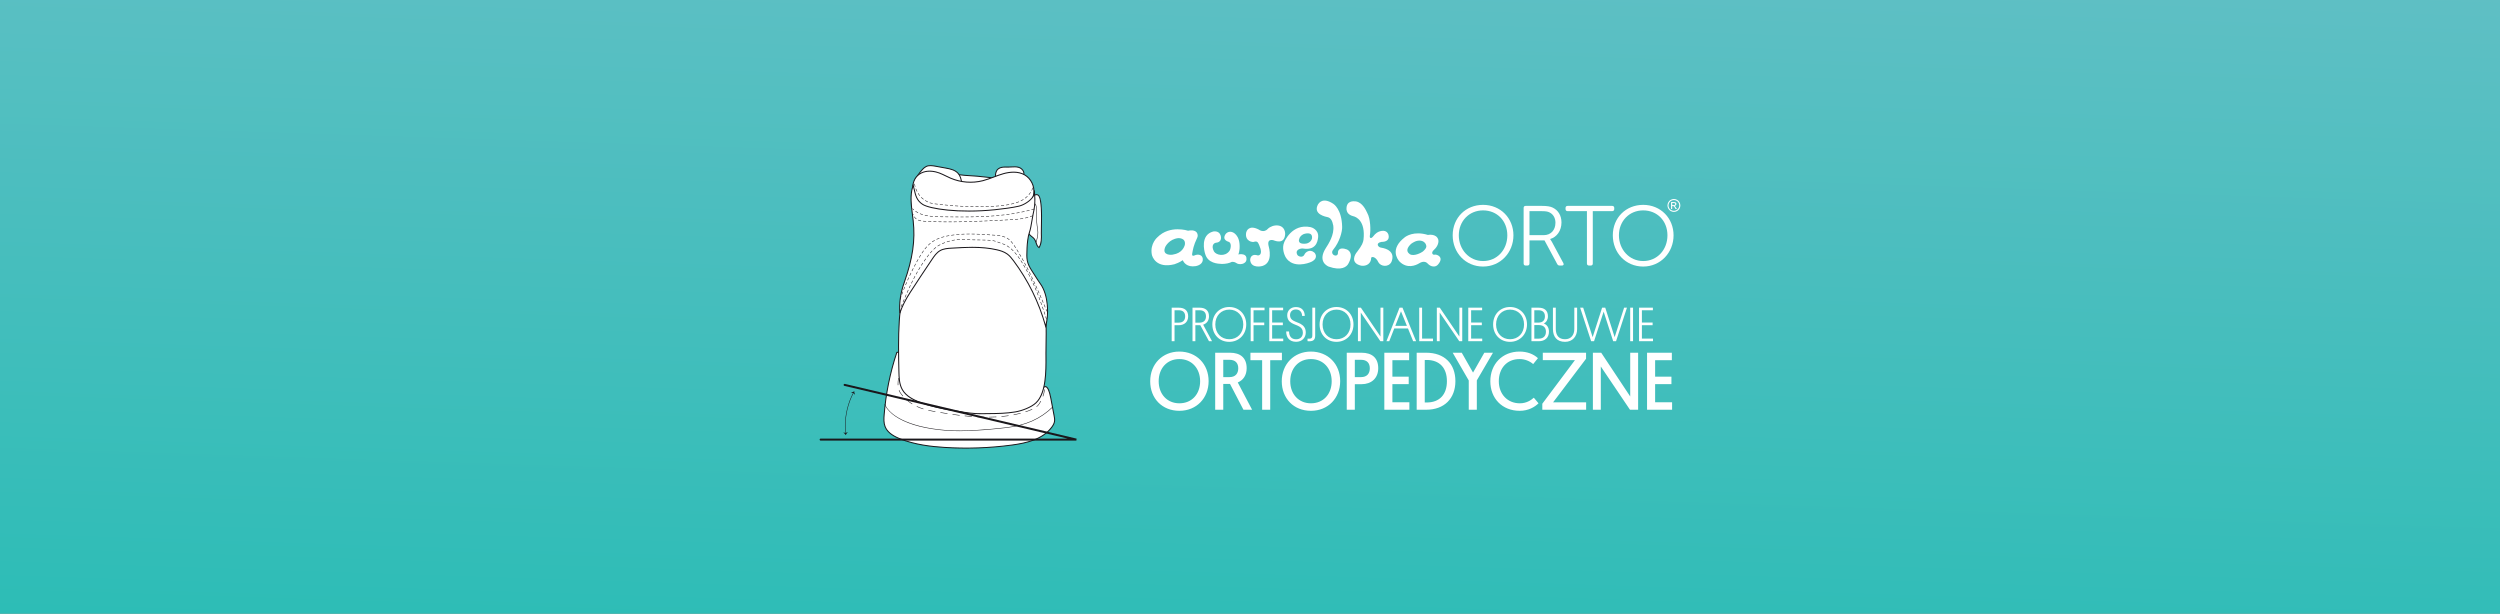 <svg width="2000" height="491" viewBox="0 0 2000 491" fill="none" xmlns="http://www.w3.org/2000/svg">
<rect x="0" y="0" width="2000" height="491" fill="#808080" stroke="none"/>
<rect width="2000" height="491" fill="url(#paint0_linear_575_2888)"/>
<g clip-path="url(#clip0_575_2888)">
<path d="M833.081 186.68C833.228 190.589 833.293 194.761 831.232 198.081C828.991 196.716 829.065 193.411 827.527 191.285C826.325 189.624 824.206 188.774 823.143 187.023C822.113 185.33 822.309 183.204 822.538 181.232C822.947 177.675 823.119 153.497 830.079 155.877C834.586 157.423 832.909 182.132 833.081 186.68Z" fill="white"/>
<path d="M831.371 198.638L831.028 198.425C829.564 197.534 829.016 195.914 828.484 194.352C828.14 193.354 827.797 192.324 827.208 191.514C826.676 190.778 825.957 190.213 825.188 189.616C824.313 188.929 823.405 188.218 822.799 187.228C821.654 185.347 821.932 182.934 822.137 181.184C822.194 180.676 822.251 179.703 822.317 178.476C822.685 172.007 823.454 158.544 827.511 155.812C828.328 155.264 829.236 155.158 830.21 155.485C833.808 156.72 833.817 169.806 833.539 181.985C833.49 184.104 833.457 185.78 833.49 186.664C833.653 191.08 833.629 195.006 831.584 198.294L831.371 198.638ZM829.146 156.123C828.729 156.123 828.345 156.245 827.969 156.499C824.247 159.002 823.462 172.685 823.135 178.534C823.061 179.777 823.004 180.75 822.947 181.282C822.701 183.408 822.57 185.29 823.495 186.811C824.018 187.678 824.828 188.308 825.687 188.978C826.464 189.584 827.265 190.213 827.862 191.039C828.517 191.947 828.893 193.035 829.245 194.09C829.703 195.432 830.136 196.708 831.101 197.485C832.802 194.458 832.819 190.802 832.663 186.688C832.631 185.78 832.663 184.095 832.712 181.961C832.892 173.986 833.269 157.399 829.932 156.254C829.653 156.155 829.384 156.106 829.13 156.106L829.146 156.123Z" fill="#1A171B"/>
<path d="M797.183 136.836C797.919 135.167 799.726 134.186 801.518 133.851C803.309 133.515 805.157 133.687 806.981 133.654C809.689 133.605 812.47 133.098 815.054 133.908C817.639 134.718 819.888 137.531 818.874 140.042C817.851 142.545 814.555 142.995 811.848 143.06C806.916 143.183 792.938 146.365 797.175 136.836H797.183Z" fill="white"/>
<path d="M803.202 144.075C800.381 144.075 797.78 143.641 796.618 142.03C795.718 140.787 795.784 138.979 796.806 136.672C797.518 135.069 799.244 133.867 801.444 133.45C802.761 133.205 804.102 133.221 805.403 133.245C805.926 133.245 806.458 133.262 806.981 133.245C807.676 133.229 808.372 133.188 809.067 133.147C811.095 133.025 813.197 132.894 815.185 133.515C816.87 134.047 818.375 135.323 819.094 136.861C819.626 137.989 819.683 139.143 819.258 140.19C818.113 142.995 814.49 143.404 811.864 143.469C811.062 143.486 810.016 143.592 808.813 143.707C807.079 143.878 805.092 144.075 803.202 144.075ZM804.339 134.047C803.415 134.047 802.491 134.08 801.599 134.251C799.669 134.62 798.156 135.642 797.559 137C796.659 139.02 796.569 140.558 797.289 141.547C798.949 143.854 804.609 143.298 808.74 142.897C809.966 142.774 811.022 142.676 811.856 142.651C814.252 142.594 817.549 142.242 818.514 139.887C818.939 138.84 818.669 137.858 818.366 137.212C817.745 135.895 816.403 134.75 814.956 134.301C813.107 133.72 811.087 133.851 809.132 133.965C808.421 134.006 807.717 134.055 807.014 134.063C806.482 134.072 805.942 134.063 805.411 134.063C805.067 134.063 804.715 134.055 804.364 134.055L804.339 134.047Z" fill="#1A171B"/>
<path d="M791.972 142.03C792.912 142.145 793.877 142.276 794.704 142.742C795.53 143.208 796.192 144.083 796.119 145.032C796.037 145.964 795.284 146.7 794.507 147.224C792.315 148.713 789.657 149.293 787.064 149.817C783.629 150.512 780.137 151.158 776.636 150.97C773.135 150.782 769.569 149.694 766.993 147.314C765.782 146.193 763.247 142.93 764.024 141.065C764.891 138.996 769.88 140.165 771.966 140.272C778.648 140.615 785.322 141.204 791.972 142.022V142.03Z" fill="white"/>
<path d="M777.872 151.411C777.454 151.411 777.037 151.403 776.612 151.379C772.629 151.166 769.112 149.833 766.715 147.616C765.39 146.389 762.773 142.995 763.648 140.909C764.458 138.979 767.901 139.404 770.42 139.707C771.034 139.781 771.565 139.846 771.983 139.871C778.64 140.214 785.38 140.811 792.013 141.629C792.888 141.735 793.976 141.875 794.892 142.39C795.964 142.987 796.594 144.042 796.512 145.064C796.438 145.964 795.833 146.807 794.729 147.559C792.553 149.039 790.001 149.637 787.138 150.217C784.014 150.847 780.947 151.411 777.863 151.411H777.872ZM767.14 140.255C765.84 140.255 764.719 140.468 764.4 141.22C763.771 142.725 765.897 145.743 767.271 147.011C769.529 149.097 772.858 150.356 776.653 150.561C780.055 150.741 783.482 150.119 786.975 149.416C789.748 148.851 792.218 148.279 794.271 146.88C795.17 146.275 795.645 145.637 795.702 144.991C795.767 144.181 795.146 143.453 794.5 143.093C793.723 142.66 792.766 142.537 791.915 142.431C785.306 141.613 778.583 141.024 771.942 140.68C771.5 140.656 770.952 140.59 770.322 140.517C769.365 140.402 768.196 140.255 767.132 140.255H767.14Z" fill="#1A171B"/>
<path d="M731.455 145.776C732.968 141.899 735.266 138.333 738.17 135.348C738.971 134.53 739.83 133.736 740.861 133.229C743.192 132.076 745.964 132.518 748.524 132.984C751.166 133.466 753.816 133.949 756.458 134.432C760 135.078 763.795 135.855 766.273 138.464C768.522 140.828 769.234 144.271 769.398 147.526C762.797 149.465 755.951 145.94 749.121 145.089C746.218 144.729 743.159 144.827 740.542 143.51C738.505 142.48 736.681 140.59 734.407 140.762" fill="white"/>
<path d="M765.218 148.5C762.069 148.5 758.904 147.698 755.804 146.905C753.596 146.348 751.314 145.768 749.081 145.49C748.377 145.4 747.658 145.342 746.938 145.285C744.713 145.097 742.407 144.901 740.37 143.87C739.748 143.551 739.143 143.159 738.554 142.782C737.196 141.899 735.904 141.057 734.448 141.171L734.416 140.795C733.393 142.422 732.526 144.148 731.831 145.923L731.07 145.629C732.592 141.719 734.947 138.071 737.875 135.069C738.636 134.292 739.56 133.425 740.681 132.869C743.233 131.61 746.333 132.174 748.598 132.583L756.532 134.031C759.64 134.595 763.901 135.372 766.568 138.186C768.531 140.255 769.594 143.306 769.807 147.51L769.823 147.829L769.512 147.919C768.089 148.336 766.658 148.508 765.218 148.508V148.5ZM734.718 140.345C736.313 140.345 737.679 141.236 739.004 142.095C739.568 142.463 740.157 142.848 740.746 143.142C742.644 144.099 744.868 144.287 747.02 144.467C747.748 144.533 748.475 144.59 749.187 144.68C751.469 144.966 753.784 145.547 756.008 146.119C760.507 147.264 764.768 148.344 768.981 147.224C768.743 143.388 767.762 140.615 765.987 138.742C763.689 136.321 760.286 135.536 756.393 134.832L748.459 133.385C745.67 132.877 743.184 132.542 741.049 133.597C740.035 134.096 739.176 134.906 738.464 135.634C737.066 137.065 735.806 138.652 734.71 140.337L734.718 140.345Z" fill="#1A171B"/>
<path d="M840.654 318.486C841.538 323.198 842.421 327.909 843.313 332.62C843.582 334.051 843.852 335.515 843.656 336.955C843.411 338.762 842.454 340.406 841.358 341.862C834.16 351.416 821.303 354.458 809.451 356.053C791.571 358.466 773.446 359.088 755.444 357.918C743.372 357.133 731.201 355.505 719.963 351.015C715.064 349.06 710.001 346.173 708.079 341.257C706.909 338.28 707.073 334.959 707.326 331.777C708.676 314.83 712.087 298.047 717.469 281.909C718.884 281.443 719.522 282.392 720.094 283.766C720.667 285.14 721.435 286.825 721.28 288.305C720.372 296.91 719.522 306.414 724.576 313.44C730.138 321.177 740.648 322.985 749.981 324.932C756.573 326.314 763.092 328.072 769.766 328.956C783.924 330.837 798.286 328.727 812.371 326.363C817.548 325.496 822.881 324.531 827.306 321.701C829.367 320.376 831.191 318.568 832.442 316.45C833.367 314.879 833.612 310.986 834.88 309.898C838.413 306.88 840.172 315.795 840.671 318.478L840.654 318.486Z" fill="white"/>
<path d="M773.046 358.908C767.157 358.908 761.276 358.72 755.411 358.335C745.261 357.673 732.036 356.29 719.808 351.408C715.636 349.739 709.837 346.893 707.694 341.421C706.508 338.395 706.648 335.123 706.917 331.753C708.267 314.765 711.686 297.957 717.076 281.795L717.141 281.599L717.338 281.533C719.325 280.879 720.061 282.662 720.462 283.619L720.577 283.889C721.133 285.214 721.836 286.866 721.673 288.355C720.838 296.272 719.8 306.12 724.895 313.211C730.064 320.409 739.462 322.347 748.541 324.228L750.046 324.539C752.042 324.956 754.037 325.406 756.025 325.864C760.523 326.887 765.169 327.942 769.799 328.555C783.736 330.404 797.845 328.383 812.281 325.97C816.861 325.202 822.562 324.245 827.061 321.366C829.154 320.024 830.888 318.258 832.058 316.254C832.418 315.64 832.688 314.561 832.95 313.522C833.342 311.943 833.751 310.316 834.585 309.596C835.362 308.933 836.139 308.729 836.884 308.991C838.609 309.596 839.967 312.679 841.047 318.405L843.705 332.538C843.975 333.986 844.261 335.483 844.057 337.004C843.836 338.615 843.083 340.235 841.677 342.108C834.275 351.931 821.253 354.875 809.492 356.454C797.436 358.082 785.233 358.891 773.037 358.891L773.046 358.908ZM717.771 282.253C712.438 298.292 709.06 314.97 707.719 331.819C707.457 335.082 707.318 338.255 708.439 341.118C709.985 345.061 713.69 348.087 720.094 350.647C732.224 355.489 745.359 356.863 755.452 357.517C773.406 358.679 791.547 358.057 809.377 355.652C820.967 354.09 833.8 351.203 841.014 341.617C842.331 339.867 843.043 338.37 843.239 336.898C843.427 335.507 843.157 334.076 842.895 332.694L840.237 318.552C838.986 311.902 837.571 310.095 836.606 309.759C836.148 309.596 835.657 309.743 835.109 310.209C834.471 310.757 834.078 312.319 833.735 313.71C833.448 314.863 833.179 315.943 832.753 316.663C831.51 318.773 829.694 320.638 827.486 322.053C822.848 325.022 817.057 325.995 812.395 326.772C797.894 329.201 783.719 331.221 769.668 329.365C764.997 328.743 760.327 327.688 755.82 326.657C753.833 326.208 751.845 325.75 749.858 325.332L748.353 325.022C739.544 323.198 729.565 321.137 724.208 313.677C718.933 306.332 719.988 296.313 720.838 288.257C720.969 286.981 720.348 285.5 719.8 284.2L719.685 283.922C719.08 282.482 718.597 282.04 717.763 282.237L717.771 282.253Z" fill="#1A171B"/>
<path d="M736.886 138.48C741.376 136.19 746.856 136.673 751.576 138.456C754.635 139.609 757.473 141.261 760.474 142.545C768.539 146.005 777.749 146.725 786.255 144.574C791.907 143.142 797.191 140.501 802.801 138.938C808.412 137.376 814.751 137 819.798 139.936C824.885 142.889 827.797 149.097 827.053 154.929C826.308 160.76 822.08 165.962 816.6 168.097C813.631 169.25 810.416 169.561 807.243 169.847C791.408 171.254 775.532 172.244 759.64 172.366C752.917 172.415 745.899 172.244 739.953 169.119C730.293 164.048 725.239 144.435 736.886 138.488V138.48Z" fill="white"/>
<path d="M758.078 172.767C751.567 172.767 745.294 172.374 739.757 169.463C733.999 166.436 729.688 158.323 729.737 150.593C729.77 144.819 732.24 140.386 736.698 138.112C742.292 135.258 748.508 136.861 751.715 138.063C753.498 138.734 755.232 139.584 756.9 140.402C758.111 140.999 759.37 141.613 760.63 142.153C768.637 145.588 777.7 146.299 786.149 144.157C789.109 143.404 792.029 142.3 794.859 141.228C797.403 140.263 800.029 139.265 802.695 138.529C807.488 137.196 814.375 136.296 820.002 139.568C825.163 142.57 828.23 148.9 827.461 154.969C826.717 160.834 822.415 166.265 816.747 168.465C813.647 169.675 810.261 169.97 807.275 170.24C789.428 171.826 773.847 172.653 759.64 172.759C759.117 172.759 758.593 172.759 758.078 172.759V172.767ZM743.699 137.335C741.54 137.335 739.25 137.728 737.066 138.848C732.894 140.975 730.588 145.154 730.555 150.61C730.514 157.938 734.718 165.905 740.141 168.751C745.948 171.802 752.68 172.006 759.632 171.957C773.815 171.851 789.379 171.025 807.202 169.438C810.13 169.176 813.459 168.882 816.444 167.721C821.834 165.619 825.932 160.466 826.643 154.879C827.371 149.129 824.468 143.126 819.585 140.288C814.203 137.163 807.545 138.047 802.908 139.331C800.274 140.059 797.665 141.048 795.146 142.005C792.299 143.085 789.355 144.197 786.353 144.966C777.732 147.15 768.49 146.422 760.311 142.913C759.035 142.365 757.767 141.744 756.54 141.147C754.88 140.337 753.17 139.494 751.42 138.832C749.604 138.145 746.791 137.335 743.691 137.335H743.699Z" fill="#1A171B"/>
<path d="M836.769 282.449C836.982 272.119 837.015 261.789 836.859 251.458C836.794 247.017 836.679 242.502 835.264 238.29C831.518 227.158 819.658 220.64 814.628 210.031C812.911 206.4 812.027 202.367 809.852 198.989C806.048 193.092 799.023 190.23 792.307 188.193C783.196 185.428 773.602 183.515 764.171 184.856C754.749 186.197 745.466 191.236 740.91 199.603C738.751 203.57 737.736 208.044 736.125 212.264C732.273 222.308 724.993 230.847 721.828 241.128C720.307 246.068 719.783 251.254 719.44 256.407C718.54 269.992 718.834 283.627 719.129 297.245C719.235 302.251 719.415 307.51 721.926 311.837C724.756 316.703 730.056 319.55 735.299 321.603C744.271 325.111 753.792 326.993 763.296 328.539C771.017 329.79 777.798 331.115 785.625 330.968C794.712 330.796 803.341 331.041 812.281 329.528C817.319 328.678 824.885 325.962 828.811 322.249C837.693 313.832 836.769 293.466 836.769 282.457V282.449Z" fill="white"/>
<path d="M784.423 331.385C777.986 331.385 772.138 330.42 765.971 329.389C765.071 329.242 764.163 329.087 763.239 328.939C754.095 327.459 744.362 325.586 735.152 321.987C730.817 320.294 724.699 317.415 721.575 312.041C718.941 307.51 718.826 302.063 718.72 297.253C718.426 283.856 718.131 270.001 719.031 256.382C719.366 251.369 719.882 246.036 721.436 241.014C723.17 235.387 726.171 230.201 729.067 225.195C731.488 221.008 733.991 216.681 735.741 212.125C736.297 210.686 736.788 209.181 737.262 207.733C738.178 204.944 739.119 202.057 740.55 199.415C744.836 191.547 753.645 185.952 764.114 184.463C774.665 182.958 785.323 185.658 792.422 187.809C798.998 189.804 806.261 192.675 810.195 198.777C811.545 200.871 812.412 203.226 813.246 205.508C813.778 206.956 814.326 208.461 814.997 209.86C817.295 214.702 821.106 218.767 824.787 222.693C829.122 227.314 833.604 232.09 835.649 238.168C837.137 242.576 837.211 247.5 837.268 251.459C837.424 261.748 837.391 272.184 837.178 282.457C837.178 283.357 837.178 284.314 837.195 285.32C837.268 297.016 837.383 314.691 829.097 322.543C825.261 326.183 817.769 329.013 812.355 329.929C805.1 331.156 798.156 331.23 790.811 331.303C789.101 331.32 787.376 331.336 785.642 331.369C785.233 331.369 784.832 331.377 784.431 331.377L784.423 331.385ZM770.494 184.84C768.417 184.84 766.323 184.971 764.229 185.265C754.021 186.721 745.433 192.152 741.27 199.799C739.871 202.367 738.939 205.222 738.039 207.978C737.565 209.442 737.066 210.956 736.51 212.411C734.743 217.033 732.216 221.384 729.778 225.596C726.899 230.569 723.93 235.706 722.221 241.251C720.7 246.199 720.184 251.475 719.849 256.44C718.949 270.017 719.252 283.856 719.538 297.237C719.636 301.948 719.759 307.289 722.286 311.632C725.28 316.785 731.234 319.574 735.455 321.226C744.583 324.801 754.267 326.657 763.37 328.138C764.294 328.285 765.202 328.44 766.11 328.588C772.629 329.667 778.779 330.698 785.625 330.559C787.368 330.526 789.093 330.51 790.803 330.493C798.115 330.42 805.026 330.346 812.216 329.128C817.508 328.228 824.812 325.48 828.525 321.954C836.557 314.348 836.442 296.885 836.369 285.328C836.369 284.314 836.352 283.357 836.352 282.457C836.565 272.184 836.598 261.764 836.442 251.475C836.369 246.518 836.205 242.404 834.872 238.429C832.884 232.524 828.468 227.813 824.19 223.257C820.46 219.282 816.608 215.176 814.252 210.219C813.573 208.78 813.009 207.267 812.477 205.795C811.651 203.553 810.801 201.239 809.508 199.219C805.713 193.338 798.622 190.54 792.185 188.586C786.574 186.884 778.714 184.84 770.494 184.84Z" fill="#1A171B"/>
<path d="M728.282 233.685C733.991 224.876 739.781 216.125 745.654 207.422C747.437 204.78 749.335 202.04 752.115 200.478C754.847 198.94 758.103 198.719 761.235 198.531C773.348 197.811 785.658 197.1 797.477 199.84C800.438 200.527 803.407 201.451 805.852 203.251C807.84 204.715 809.386 206.686 810.866 208.665C822.546 224.328 831.289 242.175 836.508 261.012C838.945 253.168 839.158 236.703 832.434 227.215C829.883 223.617 828.034 220.484 825.613 216.795C820.902 209.614 821.327 206.653 821.654 198.065C821.769 194.981 822.407 189.076 823.454 186.181C824.893 182.214 825.539 175.744 826.439 171.622C827.666 166.011 828.5 161.684 827.421 152.319C828.86 158.085 820.354 163.664 815.136 164.923C809.917 166.183 801.059 167.271 795.718 167.81C767.263 170.689 743.732 167.14 738.088 163.492C731.962 159.533 732.208 153.571 730.506 148.238C727.341 157.194 729.476 167.025 730.523 176.472C732.371 193.141 729.803 207.798 723.325 226.168C720.601 233.881 719.186 242.142 719.857 250.518C721.91 244.457 724.789 239.1 728.29 233.701L728.282 233.685Z" fill="white"/>
<path d="M836.483 262.459L836.115 261.118C830.88 242.208 822.276 224.639 810.539 208.911C809.116 207.005 807.561 205.017 805.615 203.586C803.096 201.738 800.045 200.854 797.387 200.241C785.535 197.493 773.193 198.229 761.259 198.94C758.331 199.112 755.019 199.317 752.32 200.838C749.547 202.4 747.666 205.189 745.997 207.659C740.157 216.313 734.317 225.146 728.633 233.914C724.691 240.008 722.098 245.161 720.249 250.641L719.456 250.542C718.818 242.633 719.996 234.389 722.94 226.03C729.786 206.629 731.872 192.283 730.122 176.513C729.95 174.935 729.737 173.348 729.533 171.753C728.51 163.836 727.447 155.656 730.122 148.099L730.531 146.954L730.899 148.115C731.308 149.383 731.602 150.7 731.896 151.968C732.862 156.204 733.769 160.204 738.317 163.149C743.813 166.706 767.41 170.273 795.685 167.41C801.885 166.78 810.22 165.7 815.045 164.539C818.8 163.631 823.977 160.564 826.136 156.99C826.791 155.918 827.134 154.855 827.167 153.832C827.118 153.358 827.069 152.876 827.011 152.377L827.813 152.229C827.944 152.745 828.001 153.276 827.985 153.808C828.786 161.889 828.075 166.044 826.831 171.72C826.521 173.135 826.243 174.836 825.948 176.636C825.4 179.948 824.787 183.711 823.83 186.336C822.816 189.125 822.169 195.006 822.055 198.098L821.998 199.529C821.695 207.095 821.58 209.925 825.948 216.583C826.799 217.875 827.576 219.094 828.336 220.296C829.76 222.537 831.109 224.664 832.761 226.995C839.444 236.425 839.452 252.89 836.892 261.151L836.483 262.484V262.459ZM777.814 197.46C784.439 197.46 791.064 197.926 797.567 199.431C800.307 200.069 803.456 200.977 806.089 202.915C808.134 204.42 809.729 206.457 811.185 208.412C822.685 223.838 831.199 241.014 836.499 259.482C838.601 251.041 838.274 236.155 832.099 227.436C830.438 225.089 829.081 222.962 827.649 220.705C826.889 219.511 826.112 218.292 825.269 217C820.754 210.121 820.885 207.005 821.188 199.464L821.245 198.032C821.368 194.794 822.014 188.929 823.069 186.026C823.993 183.474 824.607 179.752 825.147 176.472C825.441 174.665 825.727 172.955 826.038 171.516C826.987 167.164 827.829 163.32 827.379 156.352C827.224 156.695 827.044 157.039 826.831 157.39C824.558 161.145 819.143 164.367 815.233 165.308C810.375 166.477 801.991 167.573 795.767 168.203C766.928 171.123 743.617 167.533 737.875 163.819C733.05 160.695 732.052 156.343 731.095 152.131C730.907 151.297 730.71 150.446 730.49 149.612C728.412 156.638 729.394 164.253 730.351 171.63C730.555 173.233 730.76 174.82 730.939 176.407C732.698 192.307 730.612 206.751 723.717 226.283C721.051 233.832 719.857 241.284 720.151 248.473C721.967 243.615 724.421 238.904 727.954 233.456C733.639 224.68 739.487 215.847 745.327 207.193C746.954 204.78 748.983 201.779 751.927 200.118C754.798 198.499 758.209 198.294 761.227 198.114C766.707 197.787 772.269 197.452 777.83 197.452L777.814 197.46Z" fill="#1A171B"/>
<path d="M782.035 165.537C781.487 165.537 780.939 165.537 780.391 165.537V165.128C780.939 165.128 781.487 165.128 782.035 165.128H782.844V165.537H782.035ZM784.48 165.529V165.12C785.29 165.12 786.108 165.103 786.926 165.087V165.496C786.108 165.512 785.29 165.529 784.48 165.529ZM778.747 165.512C777.929 165.504 777.111 165.488 776.293 165.463V165.054C777.119 165.071 777.937 165.087 778.755 165.103V165.512H778.747ZM788.57 165.447V165.038C789.371 165.013 790.189 164.989 791.007 164.964L791.023 165.373C790.197 165.406 789.379 165.431 788.57 165.447ZM774.657 165.422C773.839 165.398 773.021 165.365 772.203 165.332L772.22 164.924C773.038 164.956 773.856 164.989 774.673 165.013L774.657 165.422ZM792.659 165.308L792.643 164.899C793.453 164.866 794.271 164.825 795.097 164.784L795.121 165.193C794.295 165.234 793.477 165.275 792.668 165.308H792.659ZM770.568 165.267C769.75 165.226 768.932 165.185 768.114 165.136L768.138 164.727C768.956 164.776 769.774 164.817 770.584 164.858L770.568 165.267ZM796.749 165.103L796.724 164.694C797.526 164.645 798.344 164.588 799.17 164.515L799.203 164.924C798.368 164.997 797.55 165.054 796.749 165.103ZM766.486 165.038C765.668 164.989 764.858 164.932 764.041 164.874L764.073 164.465C764.891 164.523 765.709 164.58 766.519 164.629L766.494 165.038H766.486ZM800.838 164.776L800.798 164.367C801.632 164.277 802.45 164.179 803.227 164.073L803.284 164.482C802.499 164.588 801.673 164.686 800.838 164.776ZM762.405 164.744C761.595 164.678 760.777 164.613 759.959 164.539L759.992 164.13C760.81 164.204 761.62 164.269 762.437 164.335L762.405 164.744ZM758.332 164.4C757.522 164.326 756.704 164.245 755.886 164.163L755.927 163.754C756.745 163.836 757.563 163.917 758.364 163.991L758.323 164.4H758.332ZM804.903 164.245L804.838 163.844C805.656 163.713 806.466 163.574 807.251 163.419L807.333 163.819C806.547 163.975 805.73 164.114 804.912 164.245H804.903ZM754.258 163.999C753.449 163.917 752.639 163.828 751.821 163.738L751.87 163.329C752.688 163.419 753.498 163.509 754.307 163.59L754.267 163.999H754.258ZM750.193 163.558C749.424 163.476 748.598 163.386 747.748 163.271L747.805 162.862C748.647 162.977 749.474 163.067 750.234 163.149L750.193 163.558ZM808.936 163.484L808.846 163.083C809.664 162.903 810.457 162.699 811.218 162.494L811.324 162.887C810.563 163.1 809.754 163.296 808.936 163.484ZM746.12 163.01C745.18 162.838 744.386 162.65 743.707 162.429L743.83 162.036C744.492 162.249 745.261 162.437 746.186 162.601L746.112 163.001L746.12 163.01ZM812.903 162.421L812.78 162.028C813.32 161.856 813.86 161.676 814.375 161.488C814.612 161.398 814.849 161.308 815.078 161.218L815.234 161.595C814.996 161.693 814.759 161.783 814.514 161.873C813.99 162.061 813.451 162.249 812.903 162.421ZM742.17 161.783C741.409 161.366 740.697 160.948 740.043 160.531L740.264 160.188C740.91 160.597 741.613 161.014 742.366 161.431L742.17 161.791V161.783ZM816.739 160.924L816.559 160.556C817.287 160.196 817.998 159.795 818.677 159.362L818.898 159.705C818.211 160.147 817.491 160.556 816.739 160.924ZM738.677 159.599C737.949 159.067 737.303 158.536 736.771 158.012L737.058 157.718C737.581 158.225 738.211 158.748 738.922 159.264L738.685 159.591L738.677 159.599ZM820.239 158.756L819.994 158.429C820.64 157.939 821.262 157.399 821.826 156.843L822.112 157.137C821.532 157.71 820.902 158.258 820.239 158.756ZM735.659 156.769C735.561 156.646 735.479 156.515 735.389 156.385C734.988 155.779 734.628 155.223 734.309 154.7L734.653 154.487C734.972 155.01 735.332 155.558 735.724 156.164C735.806 156.286 735.888 156.409 735.978 156.524L735.651 156.769H735.659ZM823.241 155.926L822.93 155.665C823.454 155.051 823.944 154.397 824.37 153.718L824.713 153.939C824.272 154.626 823.773 155.297 823.241 155.935V155.926ZM733.483 153.285C733.042 152.491 732.706 151.78 732.428 151.044L732.813 150.896C733.091 151.608 733.418 152.303 733.843 153.088L733.483 153.285ZM825.548 152.499L825.188 152.311C825.556 151.6 825.875 150.847 826.145 150.087L826.529 150.217C826.259 150.994 825.932 151.763 825.548 152.499ZM731.905 149.473C731.709 148.762 731.537 147.968 731.381 147.06L731.782 146.995C731.938 147.895 732.101 148.672 732.297 149.367L731.905 149.473Z" fill="#1A171B"/>
<path d="M769.005 173.773H768.4V173.364H769.005H770.853V173.773H769.005ZM766.764 173.773C765.946 173.773 765.128 173.773 764.31 173.757V173.348C765.128 173.348 765.946 173.356 766.764 173.364V173.773ZM772.489 173.765V173.356C773.307 173.356 774.125 173.339 774.943 173.331V173.74C774.133 173.748 773.307 173.757 772.489 173.765ZM762.666 173.74L760.212 173.716V173.307L762.666 173.331V173.74ZM776.579 173.716V173.307C777.389 173.29 778.206 173.282 779.024 173.258V173.667C778.215 173.683 777.397 173.699 776.579 173.716ZM758.577 173.699L756.123 173.667V173.258L758.585 173.29V173.699H758.577ZM754.487 173.65L752.033 173.618V173.209L754.495 173.241V173.65H754.487ZM780.668 173.634V173.225C781.478 173.2 782.288 173.176 783.106 173.151L783.122 173.56C782.304 173.585 781.486 173.609 780.668 173.634ZM750.397 173.577C749.579 173.552 748.762 173.519 747.944 173.478L747.968 173.07C748.786 173.11 749.604 173.143 750.414 173.168V173.577H750.397ZM784.758 173.503L784.742 173.094C785.559 173.061 786.377 173.029 787.187 172.988L787.203 173.397C786.386 173.438 785.568 173.47 784.75 173.503H784.758ZM746.3 173.364C745.433 173.299 744.631 173.217 743.846 173.119L743.895 172.71C744.672 172.808 745.465 172.89 746.332 172.955L746.3 173.364ZM788.847 173.315L788.823 172.906C789.641 172.865 790.459 172.816 791.268 172.767L791.293 173.176C790.475 173.225 789.657 173.274 788.839 173.315H788.847ZM792.929 173.061L792.904 172.652C793.722 172.595 794.532 172.538 795.35 172.472L795.383 172.881C794.565 172.947 793.747 173.004 792.937 173.061H792.929ZM742.226 172.881C741.384 172.742 740.574 172.579 739.805 172.391L739.904 171.99C740.656 172.17 741.466 172.333 742.3 172.472L742.235 172.873L742.226 172.881ZM797.01 172.751L796.977 172.342C797.795 172.268 798.605 172.194 799.415 172.113L799.456 172.522C798.638 172.603 797.828 172.677 797.01 172.751ZM801.083 172.35L801.043 171.941C801.852 171.851 802.67 171.761 803.48 171.663L803.529 172.072C802.719 172.17 801.901 172.26 801.092 172.35H801.083ZM738.211 171.965C737.393 171.72 736.607 171.442 735.879 171.131L736.035 170.755C736.755 171.057 737.523 171.336 738.325 171.573L738.211 171.965ZM805.148 171.875L805.099 171.466C805.909 171.36 806.719 171.254 807.529 171.139L807.586 171.548C806.776 171.663 805.966 171.769 805.148 171.875ZM809.205 171.311L809.14 170.91C809.95 170.788 810.751 170.657 811.561 170.526L811.626 170.927C810.817 171.057 810.007 171.188 809.197 171.311H809.205ZM813.246 170.649L813.172 170.248C813.974 170.109 814.783 169.953 815.585 169.798L815.659 170.199C814.857 170.354 814.047 170.501 813.246 170.649ZM734.383 170.436C733.638 170.051 732.919 169.618 732.264 169.152L732.501 168.816C733.148 169.274 733.843 169.692 734.571 170.068L734.383 170.428V170.436ZM817.262 169.88L817.18 169.479C817.981 169.315 818.783 169.144 819.576 168.964L819.666 169.364C818.865 169.544 818.063 169.716 817.262 169.88ZM821.269 169.005L821.18 168.604C821.973 168.416 822.766 168.227 823.56 168.023L823.658 168.416C822.864 168.62 822.071 168.808 821.269 168.996V169.005ZM730.964 168.129C730.571 167.794 730.195 167.434 729.843 167.058L730.138 166.78C730.481 167.14 730.849 167.491 731.234 167.819L730.964 168.129ZM825.236 168.007L825.13 167.614C825.915 167.401 826.709 167.189 827.494 166.96L827.608 167.352C826.823 167.581 826.03 167.794 825.236 168.007Z" fill="#1A171B"/>
<path d="M759.517 177.707H758.904V177.299H759.517C760.131 177.299 760.744 177.299 761.357 177.299V177.707C760.744 177.707 760.131 177.707 759.517 177.707ZM757.268 177.699C756.45 177.699 755.632 177.691 754.814 177.683V177.274C755.632 177.282 756.45 177.29 757.268 177.29V177.699ZM762.993 177.691V177.282C763.811 177.282 764.629 177.266 765.447 177.258V177.667C764.637 177.675 763.819 177.683 762.993 177.691ZM753.17 177.658C752.352 177.65 751.534 177.634 750.716 177.617V177.209C751.542 177.225 752.36 177.241 753.178 177.249V177.658H753.17ZM767.083 177.65V177.241C767.893 177.225 768.71 177.217 769.528 177.2V177.609C768.719 177.626 767.901 177.642 767.083 177.65ZM749.081 177.577C748.263 177.552 747.445 177.536 746.627 177.503L746.643 177.094C747.461 177.119 748.279 177.143 749.097 177.168V177.577H749.081ZM771.172 177.568V177.159C771.982 177.143 772.8 177.119 773.618 177.102V177.511C772.808 177.536 771.99 177.552 771.172 177.568ZM775.262 177.462V177.053C776.063 177.029 776.881 177.004 777.699 176.98L777.716 177.388C776.898 177.413 776.08 177.438 775.262 177.462ZM744.991 177.454C744.173 177.421 743.355 177.388 742.537 177.356L742.554 176.947C743.371 176.98 744.189 177.012 745.007 177.045L744.991 177.454ZM779.351 177.331L779.335 176.922C780.153 176.898 780.971 176.865 781.789 176.832L781.805 177.241C780.987 177.274 780.169 177.299 779.351 177.331ZM740.901 177.274L740.386 177.249C739.764 177.217 739.094 177.184 738.439 177.119L738.48 176.71C739.127 176.767 739.789 176.808 740.411 176.84L740.918 176.865L740.901 177.274ZM783.441 177.184L783.425 176.775L785.878 176.677L785.895 177.086L783.441 177.184ZM787.531 177.012L787.514 176.603C788.332 176.571 789.15 176.53 789.968 176.497L789.984 176.906C789.166 176.947 788.348 176.98 787.531 177.012ZM736.812 176.906C735.912 176.742 735.127 176.513 734.415 176.203L734.579 175.826C735.258 176.121 736.018 176.342 736.885 176.505L736.812 176.906ZM791.612 176.832L791.596 176.423L794.049 176.309L794.066 176.718L791.612 176.832ZM795.702 176.636L795.685 176.227L798.139 176.104L798.155 176.513L795.702 176.636ZM799.783 176.432L799.758 176.023L802.212 175.9L802.237 176.309L799.783 176.432ZM803.872 176.219L803.848 175.81L806.302 175.679L806.326 176.088L803.872 176.219ZM807.954 176.006L807.929 175.597C808.747 175.556 809.557 175.507 810.375 175.45L810.399 175.859C809.581 175.908 808.764 175.957 807.946 176.006H807.954ZM812.035 175.753L812.003 175.344C812.82 175.278 813.63 175.205 814.44 175.123L814.481 175.532C813.663 175.622 812.853 175.695 812.035 175.753ZM732.959 175.36C732.248 174.837 731.659 174.199 731.25 173.512L731.602 173.299C731.986 173.937 732.542 174.534 733.205 175.025L732.959 175.352V175.36ZM816.117 175.336L816.068 174.927C816.902 174.82 817.712 174.698 818.48 174.559L818.554 174.959C817.777 175.098 816.959 175.221 816.117 175.327V175.336ZM820.165 174.648L820.083 174.248C820.901 174.076 821.695 173.88 822.455 173.667L822.562 174.06C821.801 174.272 820.991 174.469 820.165 174.648ZM824.132 173.585L824.001 173.201C824.786 172.939 825.555 172.653 826.283 172.342L826.439 172.718C825.694 173.029 824.917 173.323 824.124 173.585H824.132ZM730.628 171.933C730.596 171.778 730.579 171.622 730.563 171.467L730.972 171.434C730.988 171.573 731.005 171.72 731.029 171.859L730.628 171.941V171.933Z" fill="#1A171B"/>
<path d="M837.023 255.589C836.777 254.804 836.532 254.027 836.278 253.25L836.671 253.127C836.916 253.904 837.17 254.681 837.415 255.466L837.023 255.589ZM835.779 251.696C835.526 250.919 835.272 250.142 835.011 249.364L835.395 249.234C835.649 250.011 835.91 250.788 836.164 251.565L835.771 251.687L835.779 251.696ZM834.495 247.819C834.234 247.042 833.972 246.273 833.702 245.496L834.086 245.365C834.356 246.134 834.618 246.911 834.88 247.688L834.495 247.819ZM721.043 245.545L720.667 245.389C720.977 244.629 721.288 243.876 721.607 243.124L721.983 243.279C721.673 244.032 721.354 244.792 721.043 245.545ZM833.162 243.958C832.892 243.189 832.614 242.42 832.336 241.652L832.72 241.513C832.999 242.281 833.277 243.05 833.547 243.827L833.162 243.966V243.958ZM722.613 241.766L722.237 241.611C722.556 240.858 722.867 240.098 723.186 239.345L723.562 239.509C723.243 240.261 722.924 241.014 722.613 241.766ZM831.78 240.114C831.494 239.345 831.207 238.584 830.921 237.816L831.305 237.668C831.6 238.429 831.886 239.198 832.172 239.967L831.788 240.106L831.78 240.114ZM724.208 237.996L723.832 237.832C724.151 237.079 724.478 236.327 724.805 235.574L725.181 235.738C724.854 236.491 724.535 237.235 724.208 237.987V237.996ZM830.332 236.294C830.038 235.534 829.735 234.773 829.424 234.012L829.801 233.857C830.103 234.618 830.406 235.378 830.708 236.139L830.324 236.286L830.332 236.294ZM725.836 234.249L725.459 234.086C725.795 233.333 726.122 232.589 726.465 231.845L726.842 232.017C726.506 232.761 726.171 233.505 725.836 234.258V234.249ZM828.811 232.507C828.5 231.755 828.181 231.002 827.862 230.25L828.238 230.086C828.565 230.839 828.876 231.591 829.195 232.352L828.819 232.507H828.811ZM727.521 230.52L727.153 230.348C727.496 229.604 727.84 228.859 728.191 228.123L728.559 228.295C728.208 229.031 727.864 229.775 727.521 230.512V230.52ZM827.208 228.753C826.881 228.009 826.545 227.256 826.202 226.52L826.578 226.348C826.921 227.093 827.257 227.837 827.584 228.59L827.208 228.753ZM729.263 226.831L728.895 226.651C729.255 225.915 729.614 225.179 729.983 224.451L730.351 224.631C729.983 225.359 729.623 226.095 729.263 226.831ZM825.515 225.032C825.171 224.295 824.819 223.559 824.46 222.823L824.828 222.643C825.187 223.379 825.539 224.116 825.891 224.86L825.523 225.032H825.515ZM731.087 223.175L730.727 222.987C731.103 222.259 731.479 221.531 731.864 220.811L732.224 221.007C731.839 221.727 731.463 222.455 731.087 223.175ZM823.732 221.351C823.364 220.623 822.995 219.895 822.619 219.167L822.979 218.979C823.355 219.707 823.732 220.435 824.1 221.171L823.732 221.351ZM733.001 219.568L732.641 219.372C733.033 218.652 733.434 217.94 733.843 217.229L734.195 217.433C733.786 218.145 733.393 218.856 733.001 219.568ZM821.85 217.728C821.466 217.008 821.073 216.296 820.673 215.577L821.032 215.38C821.433 216.1 821.826 216.82 822.21 217.54L821.85 217.736V217.728ZM735.021 216.018L734.669 215.814C735.086 215.11 735.503 214.407 735.937 213.712L736.289 213.924C735.863 214.62 735.438 215.323 735.029 216.026L735.021 216.018ZM819.871 214.153C819.691 213.834 819.503 213.515 819.315 213.196C819.094 212.812 818.865 212.428 818.628 212.035L818.98 211.822C819.209 212.215 819.438 212.599 819.667 212.984C819.855 213.303 820.035 213.622 820.223 213.941L819.871 214.145V214.153ZM737.147 212.534L736.804 212.313C737.246 211.626 737.687 210.939 738.145 210.252L738.489 210.481C738.039 211.16 737.589 211.847 737.156 212.534H737.147ZM817.785 210.636C817.36 209.949 816.927 209.254 816.477 208.567L816.82 208.346C817.27 209.041 817.712 209.737 818.129 210.424L817.777 210.636H817.785ZM739.397 209.131L739.061 208.902C739.528 208.232 739.994 207.561 740.476 206.89L740.812 207.127C740.329 207.79 739.863 208.461 739.405 209.131H739.397ZM815.577 207.201C815.103 206.506 814.62 205.827 814.162 205.205L814.489 204.96C814.955 205.59 815.438 206.269 815.912 206.972L815.577 207.201ZM741.777 205.819L741.45 205.573C741.834 205.066 742.218 204.559 742.611 204.052L742.946 203.619L743.265 203.872L742.93 204.306C742.537 204.805 742.153 205.312 741.777 205.819ZM813.172 203.913C812.649 203.259 812.125 202.629 811.602 202.04L811.905 201.77C812.428 202.359 812.968 202.997 813.491 203.66L813.172 203.913ZM744.296 202.613L743.985 202.351C744.55 201.672 745.089 201.067 745.621 200.502L745.915 200.781C745.392 201.337 744.86 201.934 744.296 202.613ZM810.49 200.854C809.901 200.257 809.312 199.693 808.723 199.177L808.993 198.867C809.59 199.39 810.195 199.954 810.784 200.568L810.49 200.854ZM747.052 199.627L746.774 199.333C747.388 198.744 748.017 198.204 748.639 197.713L748.893 198.032C748.279 198.515 747.658 199.047 747.052 199.627ZM807.463 198.155C806.801 197.648 806.13 197.19 805.451 196.789L805.664 196.437C806.351 196.846 807.038 197.313 807.709 197.828L807.463 198.155ZM750.201 197.084L749.972 196.74C750.659 196.282 751.379 195.857 752.107 195.489L752.295 195.857C751.584 196.217 750.872 196.634 750.201 197.084ZM804.036 196.02C803.3 195.66 802.54 195.358 801.787 195.121L801.91 194.728C802.679 194.973 803.456 195.276 804.208 195.644L804.028 196.012L804.036 196.02ZM753.767 195.17L753.604 194.793C754.332 194.474 755.101 194.164 755.894 193.869L756.033 194.254C755.256 194.54 754.495 194.851 753.767 195.17ZM800.225 194.622C799.701 194.434 799.162 194.229 798.605 194.025L797.918 193.763L798.066 193.378L798.753 193.64C799.301 193.845 799.84 194.049 800.356 194.237L800.217 194.622H800.225ZM757.571 193.722L757.44 193.329C758.217 193.076 759.01 192.839 759.804 192.626L759.91 193.019C759.125 193.231 758.34 193.46 757.571 193.714V193.722ZM796.389 193.215C795.473 192.912 794.728 192.716 794.05 192.601L794.115 192.201C794.818 192.315 795.579 192.52 796.52 192.83L796.389 193.215ZM761.497 192.634L761.407 192.233C762.225 192.045 763.034 191.89 763.828 191.759L763.893 192.16C763.108 192.291 762.306 192.446 761.497 192.626V192.634ZM792.438 192.454C791.62 192.413 790.802 192.372 789.993 192.34L790.009 191.931C790.827 191.963 791.645 192.004 792.463 192.045L792.438 192.454ZM788.357 192.282C787.539 192.258 786.721 192.233 785.903 192.217V191.808C786.729 191.824 787.547 191.849 788.365 191.873L788.349 192.282H788.357ZM784.276 192.184C783.458 192.168 782.64 192.152 781.822 192.143V191.734C782.648 191.751 783.466 191.759 784.284 191.775V192.184H784.276ZM780.186 192.111C779.368 192.094 778.55 192.078 777.732 192.062V191.653C778.558 191.669 779.376 191.685 780.194 191.702V192.111H780.186ZM776.088 192.029C775.27 192.004 774.452 191.98 773.634 191.947L773.651 191.538C774.469 191.571 775.287 191.595 776.105 191.62V192.029H776.088ZM765.504 191.939L765.455 191.53C766.298 191.432 767.124 191.366 767.917 191.342L767.934 191.751C767.148 191.775 766.331 191.841 765.504 191.939ZM771.999 191.882C771.377 191.849 770.747 191.816 770.126 191.783C769.938 191.775 769.741 191.767 769.553 191.759L769.569 191.35C769.766 191.35 769.962 191.366 770.158 191.375C770.78 191.415 771.402 191.448 772.023 191.473L772.007 191.882H771.999Z" fill="#1A171B"/>
<path d="M837.334 249.144L836.614 247.434L836.99 247.271L837.71 248.98L837.334 249.144ZM835.976 245.929L835.019 243.672L835.395 243.508L836.352 245.766L835.976 245.929ZM834.381 242.167C834.062 241.415 833.735 240.662 833.416 239.91L833.792 239.746C834.119 240.499 834.438 241.251 834.757 242.004L834.381 242.167ZM720.274 239.566L719.89 239.435C720.151 238.658 720.421 237.889 720.699 237.121L721.084 237.26C720.806 238.028 720.544 238.797 720.274 239.574V239.566ZM832.762 238.413C832.434 237.66 832.107 236.916 831.78 236.164L832.156 236C832.483 236.753 832.811 237.497 833.138 238.249L832.762 238.413ZM721.64 235.714L721.256 235.575C721.534 234.806 721.82 234.037 722.114 233.276L722.499 233.424C722.204 234.184 721.918 234.953 721.64 235.722V235.714ZM831.134 234.667C830.807 233.914 830.471 233.17 830.144 232.426L830.52 232.262C830.856 233.006 831.183 233.759 831.51 234.503L831.134 234.667ZM723.088 231.894L722.703 231.747C723.006 230.986 723.309 230.226 723.611 229.465L723.987 229.62C723.677 230.381 723.374 231.133 723.08 231.894H723.088ZM829.474 230.929C829.138 230.185 828.803 229.44 828.459 228.696L828.836 228.524C829.171 229.269 829.514 230.013 829.85 230.757L829.474 230.929ZM724.617 228.107L724.241 227.952C724.56 227.199 724.879 226.447 725.198 225.694L725.574 225.858C725.247 226.61 724.928 227.363 724.617 228.115V228.107ZM827.78 227.207C827.437 226.463 827.093 225.727 826.75 224.983L827.118 224.811C827.461 225.555 827.813 226.291 828.149 227.036L827.78 227.207ZM726.228 224.353L725.852 224.189C726.188 223.437 726.523 222.693 726.866 221.948L727.235 222.12C726.891 222.864 726.556 223.609 726.228 224.353ZM826.046 223.502C825.695 222.766 825.343 222.03 824.983 221.294L825.351 221.114C825.711 221.85 826.063 222.586 826.415 223.331L826.046 223.502ZM727.93 220.64L727.562 220.468C727.913 219.724 728.265 218.987 728.625 218.251L728.993 218.431C728.633 219.167 728.281 219.904 727.938 220.64H727.93ZM824.272 219.822C823.912 219.086 823.552 218.358 823.184 217.622L823.552 217.442C823.92 218.17 824.28 218.906 824.64 219.642L824.272 219.822ZM729.705 216.959L729.337 216.779C729.705 216.043 730.073 215.315 730.449 214.587L730.809 214.775C730.433 215.503 730.064 216.231 729.705 216.959ZM822.448 216.166C822.08 215.438 821.703 214.71 821.327 213.982L821.687 213.794C822.063 214.522 822.439 215.25 822.808 215.978L822.439 216.166H822.448ZM731.569 213.319L731.21 213.131C731.594 212.403 731.978 211.683 732.363 210.964L732.723 211.16C732.33 211.88 731.946 212.6 731.569 213.319ZM820.566 212.542C820.182 211.823 819.798 211.103 819.413 210.383L819.773 210.187C820.166 210.906 820.55 211.626 820.935 212.354L820.575 212.542H820.566ZM733.508 209.729L733.148 209.532C733.549 208.813 733.95 208.101 734.35 207.389L734.702 207.594C734.293 208.306 733.892 209.017 733.5 209.729H733.508ZM818.628 208.943C818.235 208.232 817.835 207.512 817.434 206.801L817.786 206.596C818.186 207.308 818.587 208.027 818.988 208.739L818.628 208.935V208.943ZM735.528 206.179L735.176 205.974C735.585 205.271 736.011 204.568 736.444 203.864L736.788 204.077C736.354 204.772 735.937 205.476 735.528 206.179ZM816.624 205.386C816.215 204.674 815.806 203.971 815.381 203.267L815.733 203.055C816.15 203.758 816.567 204.47 816.976 205.173L816.624 205.377V205.386ZM737.663 202.703L737.319 202.482C737.794 201.746 738.252 201.083 738.71 200.445L739.045 200.683C738.587 201.312 738.137 201.975 737.663 202.703ZM814.538 201.869C814.113 201.173 813.688 200.47 813.254 199.783L813.598 199.57C814.031 200.265 814.457 200.961 814.882 201.664L814.53 201.877L814.538 201.869ZM740.018 199.382L739.699 199.129C740.223 198.458 740.755 197.828 741.286 197.239L741.589 197.509C741.065 198.09 740.542 198.72 740.027 199.382H740.018ZM812.387 198.392C811.97 197.738 811.52 197.035 811.054 196.339L811.389 196.11C811.864 196.814 812.314 197.517 812.731 198.172L812.387 198.392ZM742.701 196.331L742.415 196.045C743.012 195.456 743.625 194.892 744.247 194.385L744.509 194.704C743.895 195.203 743.29 195.751 742.701 196.331ZM810.114 195.014C809.582 194.303 809.075 193.689 808.568 193.141L808.87 192.863C809.386 193.428 809.901 194.049 810.441 194.777L810.114 195.023V195.014ZM745.801 193.722L745.564 193.387L745.703 193.289C746.325 192.855 746.979 192.446 747.666 192.07L747.862 192.43C747.192 192.806 746.545 193.207 745.94 193.624L745.809 193.714L745.801 193.722ZM807.414 192.013C806.883 191.546 806.343 191.146 805.787 190.81C805.672 190.745 805.566 190.68 805.451 190.614L805.656 190.254C805.77 190.32 805.885 190.385 805.999 190.459C806.572 190.802 807.136 191.219 807.684 191.702L807.414 192.013ZM749.302 191.686L749.13 191.317C749.85 190.974 750.619 190.655 751.404 190.352L751.551 190.737C750.774 191.031 750.013 191.35 749.31 191.686H749.302ZM753.081 190.205L752.958 189.813C753.71 189.567 754.512 189.346 755.33 189.134L755.428 189.526C754.618 189.731 753.825 189.96 753.081 190.197V190.205ZM804.004 189.911C803.292 189.616 802.531 189.379 801.697 189.175L801.795 188.774C802.654 188.986 803.423 189.232 804.159 189.534L804.004 189.911ZM757.007 189.158L756.917 188.757C757.685 188.594 758.495 188.43 759.329 188.283L759.403 188.684C758.569 188.831 757.767 188.986 757.007 189.15V189.158ZM800.11 188.847C799.383 188.725 798.589 188.618 797.689 188.528L797.73 188.119C798.638 188.209 799.44 188.316 800.176 188.438L800.11 188.839V188.847ZM761.022 188.43L760.957 188.029C761.759 187.907 762.576 187.792 763.394 187.694L763.443 188.103C762.634 188.201 761.816 188.316 761.022 188.43ZM796.07 188.389C795.726 188.365 795.383 188.34 795.031 188.316L793.616 188.218L793.649 187.809L795.064 187.907C795.407 187.931 795.751 187.956 796.103 187.98L796.07 188.389ZM791.989 188.103C791.171 188.046 790.361 187.989 789.543 187.939L789.568 187.531C790.385 187.58 791.203 187.637 792.013 187.694L791.989 188.103ZM765.063 187.915L765.022 187.506C765.84 187.424 766.658 187.351 767.476 187.293L767.508 187.702C766.691 187.76 765.881 187.833 765.071 187.915H765.063ZM787.907 187.841C787.089 187.792 786.271 187.743 785.462 187.702L785.486 187.293C786.304 187.334 787.122 187.383 787.94 187.432L787.915 187.841H787.907ZM783.826 187.621C783.008 187.58 782.19 187.547 781.38 187.522L781.397 187.113C782.215 187.138 783.032 187.179 783.85 187.212L783.834 187.621H783.826ZM769.136 187.596L769.112 187.187C769.93 187.138 770.747 187.105 771.565 187.073L771.582 187.481C770.764 187.506 769.946 187.547 769.136 187.596ZM779.744 187.473C778.927 187.449 778.109 187.441 777.291 187.424V187.015C778.117 187.023 778.935 187.04 779.753 187.064V187.473H779.744ZM773.209 187.441V187.032C774.019 187.015 774.837 187.007 775.655 187.007V187.416C774.837 187.416 774.019 187.424 773.209 187.441Z" fill="#1A171B"/>
<path d="M791.375 333.912V333.503C793.297 333.487 795.219 333.421 797.084 333.323L797.108 333.732C795.235 333.83 793.313 333.896 791.375 333.912ZM787.277 333.896C785.429 333.863 783.498 333.798 781.552 333.691L781.576 333.282C783.523 333.38 785.445 333.454 787.294 333.487V333.896H787.277ZM801.19 333.438L801.157 333.029C803.087 332.857 805.001 332.628 806.833 332.366L806.891 332.767C805.05 333.037 803.136 333.258 801.198 333.438H801.19ZM777.462 333.43C775.614 333.29 773.692 333.119 771.753 332.922L771.794 332.513C773.733 332.71 775.646 332.882 777.495 333.021L777.462 333.43ZM767.688 332.464C765.848 332.244 763.934 331.99 762.004 331.712L762.061 331.311C763.991 331.589 765.897 331.835 767.737 332.064L767.688 332.473V332.464ZM810.931 332.088L810.858 331.687C812.755 331.328 814.628 330.902 816.428 330.428L816.534 330.82C814.726 331.295 812.845 331.72 810.939 332.088H810.931ZM757.955 331.107C757.317 331.009 756.687 330.91 756.057 330.804C755.019 330.632 753.996 330.477 752.998 330.321L752.303 330.215L752.369 329.814L753.064 329.921C754.062 330.076 755.084 330.24 756.123 330.403C756.753 330.501 757.382 330.608 758.02 330.706L757.955 331.107ZM820.46 329.667L820.337 329.275C821.114 329.021 821.891 328.759 822.627 328.489C823.838 328.048 824.803 327.663 825.662 327.262L825.834 327.631C824.958 328.04 823.985 328.432 822.766 328.874C822.022 329.144 821.245 329.405 820.46 329.667ZM748.263 329.553C746.054 329.176 744.263 328.825 742.636 328.448L742.725 328.048C744.345 328.424 746.128 328.767 748.328 329.152L748.263 329.553ZM738.677 327.385C736.755 326.788 735.004 326.109 733.319 325.316L733.491 324.948C735.16 325.733 736.894 326.404 738.799 326.993L738.677 327.385ZM829.375 325.512L829.122 325.193C829.498 324.899 829.858 324.588 830.185 324.269C830.831 323.639 831.682 322.355 832.5 320.752L832.859 320.94C832.001 322.609 831.15 323.893 830.463 324.563C830.119 324.899 829.751 325.218 829.359 325.52L829.375 325.512ZM729.704 323.361C728.126 322.388 726.555 321.259 725.042 319.999L725.304 319.689C726.801 320.932 728.355 322.052 729.917 323.018L729.704 323.369V323.361ZM834.528 317.161L834.144 317.022C834.831 315.133 835.215 313.472 835.215 312.352C835.215 312.049 835.19 311.779 835.133 311.559L835.534 311.46C835.599 311.714 835.624 312.017 835.624 312.352C835.624 313.849 835.027 315.795 834.528 317.161ZM722.171 317.039C721.075 315.754 720.192 314.568 719.75 313.783C719.472 313.284 719.227 312.761 719.022 312.213L719.407 312.074C719.603 312.605 719.84 313.113 720.11 313.587C720.544 314.348 721.411 315.517 722.49 316.785L722.18 317.047L722.171 317.039ZM718.229 308.148C718.213 307.788 718.196 307.42 718.196 307.052C718.196 305.719 718.319 304.238 718.581 302.398L718.99 302.455C718.728 304.271 718.613 305.735 718.613 307.052C718.613 307.412 718.622 307.772 718.646 308.123L718.237 308.148H718.229Z" fill="#1A171B"/>
<path d="M767.492 344.872C763.795 344.872 760.188 344.758 756.802 344.496C740.845 343.245 728.183 340.006 719.154 334.877C710.549 329.986 708.169 324.915 707.646 323.476L708.03 323.337C710.974 331.377 725.517 341.642 756.835 344.095C771.966 345.281 791.4 343.433 804.699 341.936C820.558 340.153 832.074 335.057 842.037 325.422L842.323 325.717C832.287 335.417 820.697 340.546 804.748 342.345C794.41 343.506 780.366 344.889 767.5 344.889L767.492 344.872Z" fill="#1A171B"/>
<path d="M829.073 194.033L828.68 193.926C829.4 191.309 830.144 188.61 830.103 185.854C830.079 184.496 829.866 183.122 829.653 181.797C829.588 181.396 829.531 181.003 829.465 180.603C829.032 177.65 828.868 174.648 828.974 171.671C828.983 171.344 828.999 171.009 829.015 170.681C829.13 168.089 829.244 165.406 828.042 163.165L828.402 162.969C829.653 165.308 829.539 168.048 829.424 170.69C829.408 171.025 829.392 171.352 829.383 171.679C829.277 174.632 829.449 177.609 829.874 180.537C829.931 180.938 829.997 181.331 830.062 181.731C830.275 183.073 830.496 184.455 830.52 185.846C830.569 188.659 829.817 191.391 829.089 194.033H829.073Z" fill="#1A171B"/>
<path d="M861.102 352.503H656.534C656.084 352.503 655.716 352.135 655.716 351.685C655.716 351.235 656.084 350.867 656.534 350.867H854.076L675.517 308.712C675.076 308.606 674.806 308.164 674.912 307.731C675.019 307.289 675.452 307.019 675.894 307.125L861.29 350.9L861.102 352.511V352.503Z" fill="#1A171B"/>
<path d="M676.483 346.917C676.376 346.917 676.287 346.835 676.278 346.737C676.082 344.807 675.984 342.836 675.984 340.881C675.984 331.557 678.258 322.29 682.56 314.086C682.609 313.988 682.74 313.947 682.838 313.996C682.936 314.045 682.977 314.176 682.92 314.274C678.65 322.421 676.385 331.622 676.385 340.881C676.385 342.819 676.483 344.782 676.679 346.696C676.687 346.811 676.605 346.909 676.499 346.917C676.499 346.917 676.483 346.917 676.475 346.917H676.483Z" fill="#1A171B"/>
<path d="M676.499 346.541C676.033 346.156 675.174 346.034 674.585 346.074C675.428 346.582 676.18 347.277 676.647 348.16C676.925 347.211 677.587 346.418 678.282 345.731C677.661 345.837 676.916 346.066 676.491 346.549L676.499 346.541Z" fill="#1A171B"/>
<path d="M682.699 314.339C682.127 314.519 681.276 314.315 680.752 314.061C681.718 313.906 682.683 313.546 683.443 312.9C683.345 313.89 683.656 314.871 684.049 315.771C683.517 315.435 682.912 314.953 682.699 314.339Z" fill="#1A171B"/>
</g>
<path d="M950.53 253.043C950.53 257.618 947.35 260.177 942.969 260.177H939.634V272.972H937.346V246.141H942.969C947.66 246.141 950.53 248.39 950.53 253.043ZM942.969 248.196H939.634V258.122H942.969C946.381 258.122 948.126 256.183 948.126 253.081C948.126 250.018 946.458 248.196 942.969 248.196ZM967.19 253.043C967.19 256.532 965.329 258.82 962.537 259.75L969.633 272.972H967.19L960.25 260.177H956.295V272.972H954.007V246.141H959.629C964.321 246.141 967.19 248.39 967.19 253.043ZM959.629 248.196H956.295V258.122H959.629C963.042 258.122 964.786 256.183 964.786 253.081C964.786 250.018 963.119 248.196 959.629 248.196ZM969.882 259.557C969.882 251.336 975.698 245.598 983.414 245.598C991.207 245.598 996.985 251.453 996.985 259.557C996.985 267.583 991.169 273.476 983.375 273.476C975.62 273.476 969.882 267.777 969.882 259.557ZM972.247 259.557C972.247 266.575 976.9 271.383 983.414 271.383C989.928 271.383 994.619 266.575 994.619 259.557C994.619 252.577 989.928 247.692 983.414 247.692C976.9 247.692 972.247 252.577 972.247 259.557ZM1011.4 260.138H1002.83V272.972H1000.54V246.141H1011.63V248.235H1002.83V258.044H1011.4V260.138ZM1026.59 272.972H1015.42V246.141H1026.51V248.235H1017.71V258.044H1026.28V260.138H1017.71V270.879H1026.59V272.972ZM1032.02 252.189C1032.02 254.361 1033.14 255.64 1034.73 256.532C1036.63 257.579 1038.69 258.122 1040.59 259.169C1043.07 260.565 1044.62 262.697 1044.62 265.954C1044.62 270.142 1041.63 273.438 1036.9 273.438C1031.43 273.438 1028.95 269.909 1028.95 265.179H1031.24C1031.28 268.707 1032.87 271.421 1036.9 271.421C1040 271.421 1042.29 269.522 1042.29 266.109C1042.29 263.628 1041.13 262.193 1039.38 261.185C1037.44 260.061 1035.27 259.557 1033.3 258.393C1031.12 257.114 1029.77 255.253 1029.77 252.151C1029.77 248.622 1032.4 245.637 1036.75 245.637C1042.02 245.637 1043.84 249.32 1043.8 252.732H1041.71C1041.55 249.824 1040 247.575 1036.71 247.575C1033.68 247.575 1032.02 249.514 1032.02 252.189ZM1052.15 246.141V268.358C1052.15 271.228 1051.18 273.011 1047.53 273.011C1046.64 273.011 1046.02 272.972 1046.02 272.972V270.956H1047.53C1049.43 270.956 1049.86 269.87 1049.86 268.32V246.141H1052.15ZM1055.68 259.557C1055.68 251.336 1061.5 245.598 1069.22 245.598C1077.01 245.598 1082.79 251.453 1082.79 259.557C1082.79 267.583 1076.97 273.476 1069.18 273.476C1061.42 273.476 1055.68 267.777 1055.68 259.557ZM1058.05 259.557C1058.05 266.575 1062.7 271.383 1069.22 271.383C1075.73 271.383 1080.42 266.575 1080.42 259.557C1080.42 252.577 1075.73 247.692 1069.22 247.692C1062.7 247.692 1058.05 252.577 1058.05 259.557ZM1104.3 272.972L1088.63 250.057V272.972H1086.35V246.141H1088.71L1104.38 269.211V246.141H1106.66V272.972H1104.3ZM1130.53 272.972L1126.38 262.775H1115.41L1111.41 272.972H1109.16L1119.63 246.141H1122L1132.89 272.972H1130.53ZM1120.79 249.049L1116.22 260.72H1125.53L1120.79 249.049ZM1146.39 272.972H1135.38V246.141H1137.67V270.879H1146.39V272.972ZM1167.42 272.972L1151.76 250.057V272.972H1149.47V246.141H1151.83L1167.5 269.211V246.141H1169.79V272.972H1167.42ZM1185.78 272.972H1174.61V246.141H1185.7V248.235H1176.9V258.044H1185.47V260.138H1176.9V270.879H1185.78V272.972ZM1194.5 259.557C1194.5 251.336 1200.31 245.598 1208.03 245.598C1215.82 245.598 1221.6 251.453 1221.6 259.557C1221.6 267.583 1215.79 273.476 1207.99 273.476C1200.24 273.476 1194.5 267.777 1194.5 259.557ZM1196.86 259.557C1196.86 266.575 1201.52 271.383 1208.03 271.383C1214.55 271.383 1219.24 266.575 1219.24 259.557C1219.24 252.577 1214.55 247.692 1208.03 247.692C1201.52 247.692 1196.86 252.577 1196.86 259.557ZM1239.16 265.373C1239.16 270.219 1235.79 272.972 1231.13 272.972H1225.16V246.141H1230.78C1235.47 246.141 1238.34 248.351 1238.34 253.004C1238.34 255.718 1237.1 257.773 1235.05 258.82C1237.53 259.712 1239.16 261.961 1239.16 265.373ZM1231.05 260.061H1227.45V270.917H1231.05C1234.85 270.917 1236.75 268.668 1236.75 265.373C1236.75 262.154 1234.93 260.061 1231.05 260.061ZM1230.78 248.196H1227.45V258.083H1230.78C1234.2 258.083 1235.94 256.183 1235.94 253.081C1235.94 250.018 1234.27 248.196 1230.78 248.196ZM1252.04 273.476C1245.49 273.476 1242.35 269.405 1242.35 263.201V246.141H1244.63V263.163C1244.63 268.126 1246.88 271.383 1252.04 271.383C1256.85 271.383 1259.45 267.971 1259.45 263.163V246.141H1261.7V263.201C1261.7 269.173 1258.05 273.476 1252.04 273.476ZM1290.55 272.972L1282.92 249.32L1275.24 272.972H1272.91L1264.11 246.141H1266.55L1274.11 269.715L1281.68 246.141H1284.2L1291.72 269.715L1299.28 246.141H1301.57L1292.84 272.972H1290.55ZM1306.44 246.141V272.972H1304.15V246.141H1306.44ZM1322.4 272.972H1311.23V246.141H1322.32V248.235H1313.52V258.044H1322.09V260.138H1313.52V270.879H1322.4V272.972Z" fill="white"/>
<path d="M920.156 304.983C920.156 291.272 929.978 281.252 943.425 281.252C957.268 281.252 966.892 291.338 966.892 304.917C966.892 318.43 957.268 328.647 943.491 328.647C929.714 328.647 920.156 318.759 920.156 304.983ZM926.946 304.983C926.946 315.332 933.735 322.648 943.491 322.648C953.51 322.648 960.102 315.266 960.102 304.983C960.102 294.699 953.379 287.251 943.491 287.251C933.537 287.251 926.946 294.699 926.946 304.983ZM997.329 294.568C997.329 300.171 994.626 304.126 990.21 305.971L1001.68 327.79H994.758L984.013 307.158H978.608V327.79H972.148V282.175H983.947C992.451 282.175 997.329 286.394 997.329 294.568ZM983.618 287.844H978.608V301.687H983.618C988.232 301.687 990.605 298.918 990.605 294.634C990.605 290.415 988.232 287.844 983.618 287.844ZM1025.53 288.174H1016.17V327.79H1009.71V288.174H1000.35V282.175H1025.53V288.174ZM1025.41 304.983C1025.41 291.272 1035.23 281.252 1048.67 281.252C1062.52 281.252 1072.14 291.338 1072.14 304.917C1072.14 318.43 1062.52 328.647 1048.74 328.647C1034.96 328.647 1025.41 318.759 1025.41 304.983ZM1032.19 304.983C1032.19 315.332 1038.98 322.648 1048.74 322.648C1058.76 322.648 1065.35 315.266 1065.35 304.983C1065.35 294.699 1058.63 287.251 1048.74 287.251C1038.79 287.251 1032.19 294.699 1032.19 304.983ZM1102.58 294.568C1102.58 302.61 1097.11 307.356 1089.2 307.356H1083.86V327.79H1077.4V282.175H1089.2C1097.7 282.175 1102.58 286.394 1102.58 294.568ZM1088.87 287.844H1083.86V301.687H1088.87C1093.48 301.687 1095.85 298.918 1095.85 294.634C1095.85 290.415 1093.48 287.844 1088.87 287.844ZM1127.5 327.79H1107.46V282.175H1127.3V288.174H1113.92V301.357H1126.97V307.29H1113.92V321.792H1127.5V327.79ZM1139.8 287.976V321.989H1141.18C1151.6 322.055 1157.53 315.661 1157.53 304.983C1157.53 294.304 1151.66 287.91 1141.18 287.976H1139.8ZM1133.34 282.175H1140.92C1155.62 282.175 1164.32 291.074 1164.32 304.917C1164.32 318.693 1155.55 327.79 1140.92 327.79H1133.34V282.175ZM1175 304.389L1162.15 282.175H1169.4L1178.43 298.061L1187.46 282.175H1194.38L1181.46 304.323V327.79H1175V304.389ZM1227.06 318.166L1230.82 322.648C1227.79 325.615 1222.71 328.647 1215.79 328.647C1201.69 328.647 1192.26 318.693 1192.26 304.983C1192.26 291.338 1201.82 281.252 1215.66 281.252C1221.59 281.252 1226.73 283.164 1230.36 286.526L1226.54 291.272C1223.9 288.965 1220.08 287.251 1215.66 287.251C1205.44 287.251 1199.05 294.699 1199.05 304.983C1199.05 315.266 1205.97 322.648 1215.86 322.648C1221.07 322.648 1224.69 320.275 1227.06 318.166ZM1268.91 327.79H1233.85V322.978L1259.95 288.108H1234.24V282.175H1268.85V286.987L1242.48 321.857H1268.91V327.79ZM1303.98 327.79L1280.64 293.183V327.79H1274.31V282.175H1280.97L1304.17 317.177V282.175H1310.5V327.79H1303.98ZM1337.67 327.79H1317.64V282.175H1337.48V288.174H1324.1V301.357H1337.15V307.29H1324.1V321.792H1337.67V327.79Z" fill="white"/>
<path d="M955.296 204.449C955.296 204.449 953.459 205.289 953.708 203.138C954.345 199.658 954.714 196.575 957.751 190.205C958.85 188.23 958.259 183.023 950.468 184.583C950.468 184.583 935.911 179.765 925.987 189.762C925.987 189.762 919.959 194.747 921.409 203.341C921.63 205.4 925.101 215.037 939.483 211.409C940.24 211.215 943.979 209.812 946.166 208.169C946.803 209.443 949.157 214.16 956.727 212.886C958.462 212.554 962.773 211.095 962.21 206.877C961.416 202.483 956.404 203.775 955.296 204.449ZM947.846 196.021C947.413 197.433 945.677 202.529 938.403 203.655C937.194 204.024 929.772 204.43 931.932 198.282C932.237 197.036 935.301 191.396 942.465 190.51C942.465 190.51 948.991 190.011 947.846 196.021Z" fill="white"/>
<path d="M1006.97 183.633C1006.97 183.633 1010.96 186.707 1014.22 183.106C1018.13 179.257 1027.47 178.5 1028.13 186.633C1028.13 189.697 1027.12 194.811 1020.03 192.642C1019.12 192.181 1013.76 190.288 1014.74 196.104C1015.46 198.781 1018.53 210.209 1009.79 212.821C1008.74 213.144 1001.34 214.603 1000.24 208.787C999.854 207.486 1000.38 202.639 1006 204.273C1006.65 204.596 1010.83 204.144 1007.57 196.63C1006.79 194.867 1006.32 192.716 1003.78 193.307C1002.11 194.276 995.488 192.891 996.992 185.774C997.26 184.925 999.069 179.552 1006.98 183.642L1006.97 183.633Z" fill="white"/>
<path d="M1048.42 181.694C1033.32 178.602 1027.43 193.667 1027.43 193.667C1025.15 198.642 1027.65 204.162 1028.42 205.621C1034.19 215.369 1047.25 210.255 1048.45 209.729C1054.43 207.338 1052.9 203.304 1051.39 201.993C1047.68 198.827 1044.2 202.104 1043.66 203.433C1042.38 206.618 1038.37 205.196 1037.78 203.719C1035.74 199.482 1041.07 198.522 1042.47 198.836C1052.13 200.322 1054.08 194.239 1054.51 189.725C1055.08 183.669 1049.25 181.832 1048.43 181.694H1048.42ZM1049.6 190.814C1049.41 191.885 1047.76 195.07 1043.46 194.996C1042.49 194.978 1037.5 195.181 1039.66 190.325C1039.94 189.734 1040.79 188.248 1042.83 187.307C1042.83 187.307 1050.41 184.445 1049.6 190.824V190.814Z" fill="white"/>
<path d="M1066.73 163.121C1066.73 163.121 1073.43 167.21 1073.72 181.482C1073.87 185.276 1071.64 193.593 1066.66 199.611C1065.54 200.802 1065.1 202.889 1067.19 204.153C1068.38 204.818 1070.38 204.522 1070.38 202.289C1070.23 201.319 1070.76 197.018 1077.53 199.565C1078.72 200.165 1083.34 202.612 1078.62 211.058C1077.4 213.32 1073.18 216.92 1062.87 213.255C1060.86 212.433 1054.32 208.455 1060.64 198.495C1062.64 195.347 1067.69 187.87 1066.59 180.365C1065.85 176.497 1064.58 174.337 1062.2 173.746C1061.01 173.451 1049.94 171.632 1054.47 163.407C1055.07 162.586 1058.18 157.379 1066.73 163.112V163.121Z" fill="white"/>
<path d="M1090.8 191.783C1090.44 193.98 1089.92 195.947 1085.61 201.578C1084.44 202.824 1079.43 210.264 1088.9 212.535C1093.28 213.19 1096.86 210.781 1096.95 206.332C1096.95 205.168 1100.45 204.873 1102.73 209.849C1104.74 213.375 1110.82 213.929 1113.1 209.636C1114.14 207.356 1116.42 199.962 1104.74 198.088C1102.46 197.82 1100.17 194.359 1105.22 193.519C1108.47 193.519 1111.86 192.282 1110.82 187.906C1110.06 185.497 1108.04 183.909 1104.1 184.989C1102.56 185.423 1100.68 186.226 1098.18 189.522C1097.31 190.694 1095.37 191.119 1095.92 188.202C1096.64 184.398 1096.43 174.983 1093.8 170.376C1092.85 168.401 1090.07 161.856 1084.59 161.099C1082.98 160.951 1076.78 160.222 1077.21 167.746C1077.5 169.352 1078.3 171.909 1082.77 173.007C1084.67 173.45 1092.55 176.441 1090.8 191.783Z" fill="white"/>
<path d="M1147.65 203.756C1145.88 204.107 1144.77 201.966 1147.04 200.027C1148.89 198.43 1151.27 195.181 1150.67 191.867C1149.17 186.55 1142.34 187.962 1142.34 187.962C1131.17 184.5 1124.69 189.116 1123.72 189.919C1111.96 199.067 1117.77 207.209 1119.64 209.249C1125.67 215.277 1132.59 212.351 1135.33 210.661C1138.79 208.446 1141.15 209.683 1142.15 210.837C1144.54 213.588 1148.43 214.058 1150.4 211.64C1155.8 205.464 1149.08 203.212 1147.65 203.747V203.756ZM1138.34 201.181C1137.19 202.067 1131.17 205.437 1127.79 203.313C1126.55 202.335 1123.71 200.027 1128.77 195.153C1130.54 193.824 1132.31 193.113 1132.31 193.113C1132.31 193.113 1137.81 190.722 1140.55 195.153C1141.17 196.75 1141.88 198.079 1138.33 201.181H1138.34Z" fill="white"/>
<path d="M993.512 203.369C993.254 203.35 992.017 203.221 990.687 203.59C991.435 201.578 991.537 199.741 991.666 198.919C992.017 193.011 990.549 189.882 988.97 187.971C985.998 184.51 982.389 184.805 980.459 187.27C977.219 192.227 982.915 193.399 983.284 193.575C985.693 195.033 984.309 199.944 983.45 200.858C979.878 205.63 972.982 204.144 971.182 201.172C968.339 195.79 971.957 194.313 972.299 194.295C978.179 193.787 976.702 189.162 976.49 188.341C975.151 184.131 970.48 185.22 970.48 185.22C960.132 188.027 963.391 200.849 964.102 202.99C966.206 210.754 974.321 210.984 977.533 211.16C980.948 211.123 983.515 210.477 985.453 209.507C986.561 209.424 987.835 209.581 988.943 210.366C991.158 212.157 996.881 211.548 997.195 207.56C997.269 205.824 996.955 203.71 993.53 203.387L993.512 203.369Z" fill="white"/>
<path d="M1186.45 163.887C1200.44 163.887 1210.75 174.549 1210.75 188.258C1210.75 201.966 1200.43 213.237 1186.45 213.237C1172.48 213.237 1162.15 202.243 1162.15 188.258C1162.15 174.272 1172.53 163.887 1186.45 163.887ZM1186.45 208.834C1197.65 208.834 1205.86 199.87 1205.86 188.267C1205.86 176.663 1197.65 168.309 1186.45 168.309C1175.25 168.309 1167.04 176.931 1167.04 188.267C1167.04 199.603 1175.32 208.834 1186.45 208.834Z" fill="white"/>
<path d="M1218.9 166.408C1218.9 165.318 1219.44 164.709 1220.53 164.709H1233.43C1237.91 164.709 1240.21 165.189 1242.12 166.066C1246.39 168.106 1249.18 172.242 1249.18 178.011C1249.18 184.464 1245.51 189.688 1240.15 191.184V191.322C1240.15 191.322 1240.63 191.931 1241.37 193.224L1250.67 210.468C1251.28 211.621 1250.81 212.434 1249.52 212.434H1247.76C1246.81 212.434 1246.2 212.028 1245.79 211.28L1235.61 192.338H1223.59V210.735C1223.59 211.825 1222.98 212.434 1221.95 212.434H1220.53C1219.44 212.434 1218.9 211.825 1218.9 210.735V166.408ZM1234.92 188.128C1240.69 188.128 1244.36 184.122 1244.36 178.149C1244.36 174.346 1242.52 171.226 1239.34 169.805C1237.98 169.195 1236.55 168.918 1233.1 168.918H1223.59V188.128H1234.92Z" fill="white"/>
<path d="M1269.54 168.918H1254.13C1253.04 168.918 1252.43 168.309 1252.43 167.22V166.408C1252.43 165.318 1253.04 164.709 1254.13 164.709H1289.7C1290.79 164.709 1291.4 165.318 1291.4 166.408V167.22C1291.4 168.309 1290.79 168.918 1289.7 168.918H1274.23V210.735C1274.23 211.825 1273.68 212.434 1272.6 212.434H1271.24C1270.15 212.434 1269.54 211.825 1269.54 210.735V168.918Z" fill="white"/>
<path d="M1314.55 163.887C1328.54 163.887 1338.85 174.549 1338.85 188.258C1338.85 201.966 1328.53 213.237 1314.55 213.237C1300.57 213.237 1290.25 202.243 1290.25 188.258C1290.25 174.272 1300.63 163.887 1314.55 163.887ZM1314.55 208.834C1325.75 208.834 1333.96 199.87 1333.96 188.267C1333.96 176.663 1325.75 168.309 1314.55 168.309C1303.35 168.309 1295.14 176.931 1295.14 188.267C1295.14 199.603 1303.42 208.834 1314.55 208.834Z" fill="white"/>
<path d="M1339.12 159.189C1339.99 159.189 1340.84 159.411 1341.66 159.854C1342.49 160.297 1343.13 160.934 1343.59 161.764C1344.05 162.595 1344.28 163.454 1344.28 164.358C1344.28 165.263 1344.05 166.103 1343.6 166.934C1343.15 167.755 1342.51 168.383 1341.7 168.845C1340.88 169.297 1340.02 169.519 1339.13 169.519C1338.25 169.519 1337.38 169.297 1336.57 168.845C1335.75 168.383 1335.11 167.746 1334.65 166.934C1334.19 166.112 1333.96 165.254 1333.96 164.358C1333.96 163.463 1334.2 162.595 1334.66 161.764C1335.12 160.943 1335.77 160.297 1336.59 159.854C1337.42 159.411 1338.27 159.189 1339.13 159.189H1339.12ZM1339.12 160.047C1338.39 160.047 1337.68 160.232 1337 160.601C1336.31 160.971 1335.77 161.506 1335.39 162.198C1335 162.891 1334.8 163.601 1334.8 164.349C1334.8 165.097 1335 165.808 1335.37 166.491C1335.75 167.174 1336.28 167.7 1336.96 168.079C1337.66 168.466 1338.36 168.651 1339.11 168.651C1339.85 168.651 1340.56 168.457 1341.25 168.079C1341.92 167.7 1342.46 167.174 1342.83 166.491C1343.21 165.808 1343.41 165.088 1343.41 164.349C1343.41 163.611 1343.21 162.881 1342.83 162.198C1342.45 161.506 1341.91 160.971 1341.21 160.601C1340.53 160.232 1339.82 160.047 1339.1 160.047H1339.12ZM1336.85 167.211V161.663H1338.77C1339.43 161.663 1339.9 161.709 1340.19 161.811C1340.48 161.921 1340.72 162.097 1340.89 162.346C1341.06 162.604 1341.15 162.872 1341.15 163.158C1341.15 163.565 1341 163.915 1340.71 164.22C1340.42 164.515 1340.04 164.691 1339.55 164.728C1339.74 164.801 1339.91 164.903 1340.03 165.023C1340.25 165.235 1340.53 165.605 1340.85 166.122L1341.53 167.211H1340.43L1339.94 166.334C1339.55 165.642 1339.23 165.217 1338.99 165.041C1338.84 164.912 1338.59 164.848 1338.28 164.848H1337.75V167.211H1336.85ZM1337.75 164.081H1338.85C1339.37 164.081 1339.73 164.008 1339.93 163.851C1340.12 163.694 1340.21 163.491 1340.21 163.241C1340.21 163.075 1340.17 162.928 1340.07 162.808C1339.98 162.678 1339.85 162.577 1339.7 162.521C1339.54 162.448 1339.23 162.42 1338.79 162.42H1337.77V164.091L1337.75 164.081Z" fill="white"/>
<defs>
<linearGradient id="paint0_linear_575_2888" x1="463.76" y1="502.781" x2="488.848" y2="-274.418" gradientUnits="userSpaceOnUse">
<stop stop-color="#2DBDB6"/>
<stop offset="1" stop-color="#73C0CA"/>
</linearGradient>
<clipPath id="clip0_575_2888">
<rect width="205.574" height="226.815" fill="white" transform="translate(655.716 132.092)"/>
</clipPath>
</defs>
</svg>
